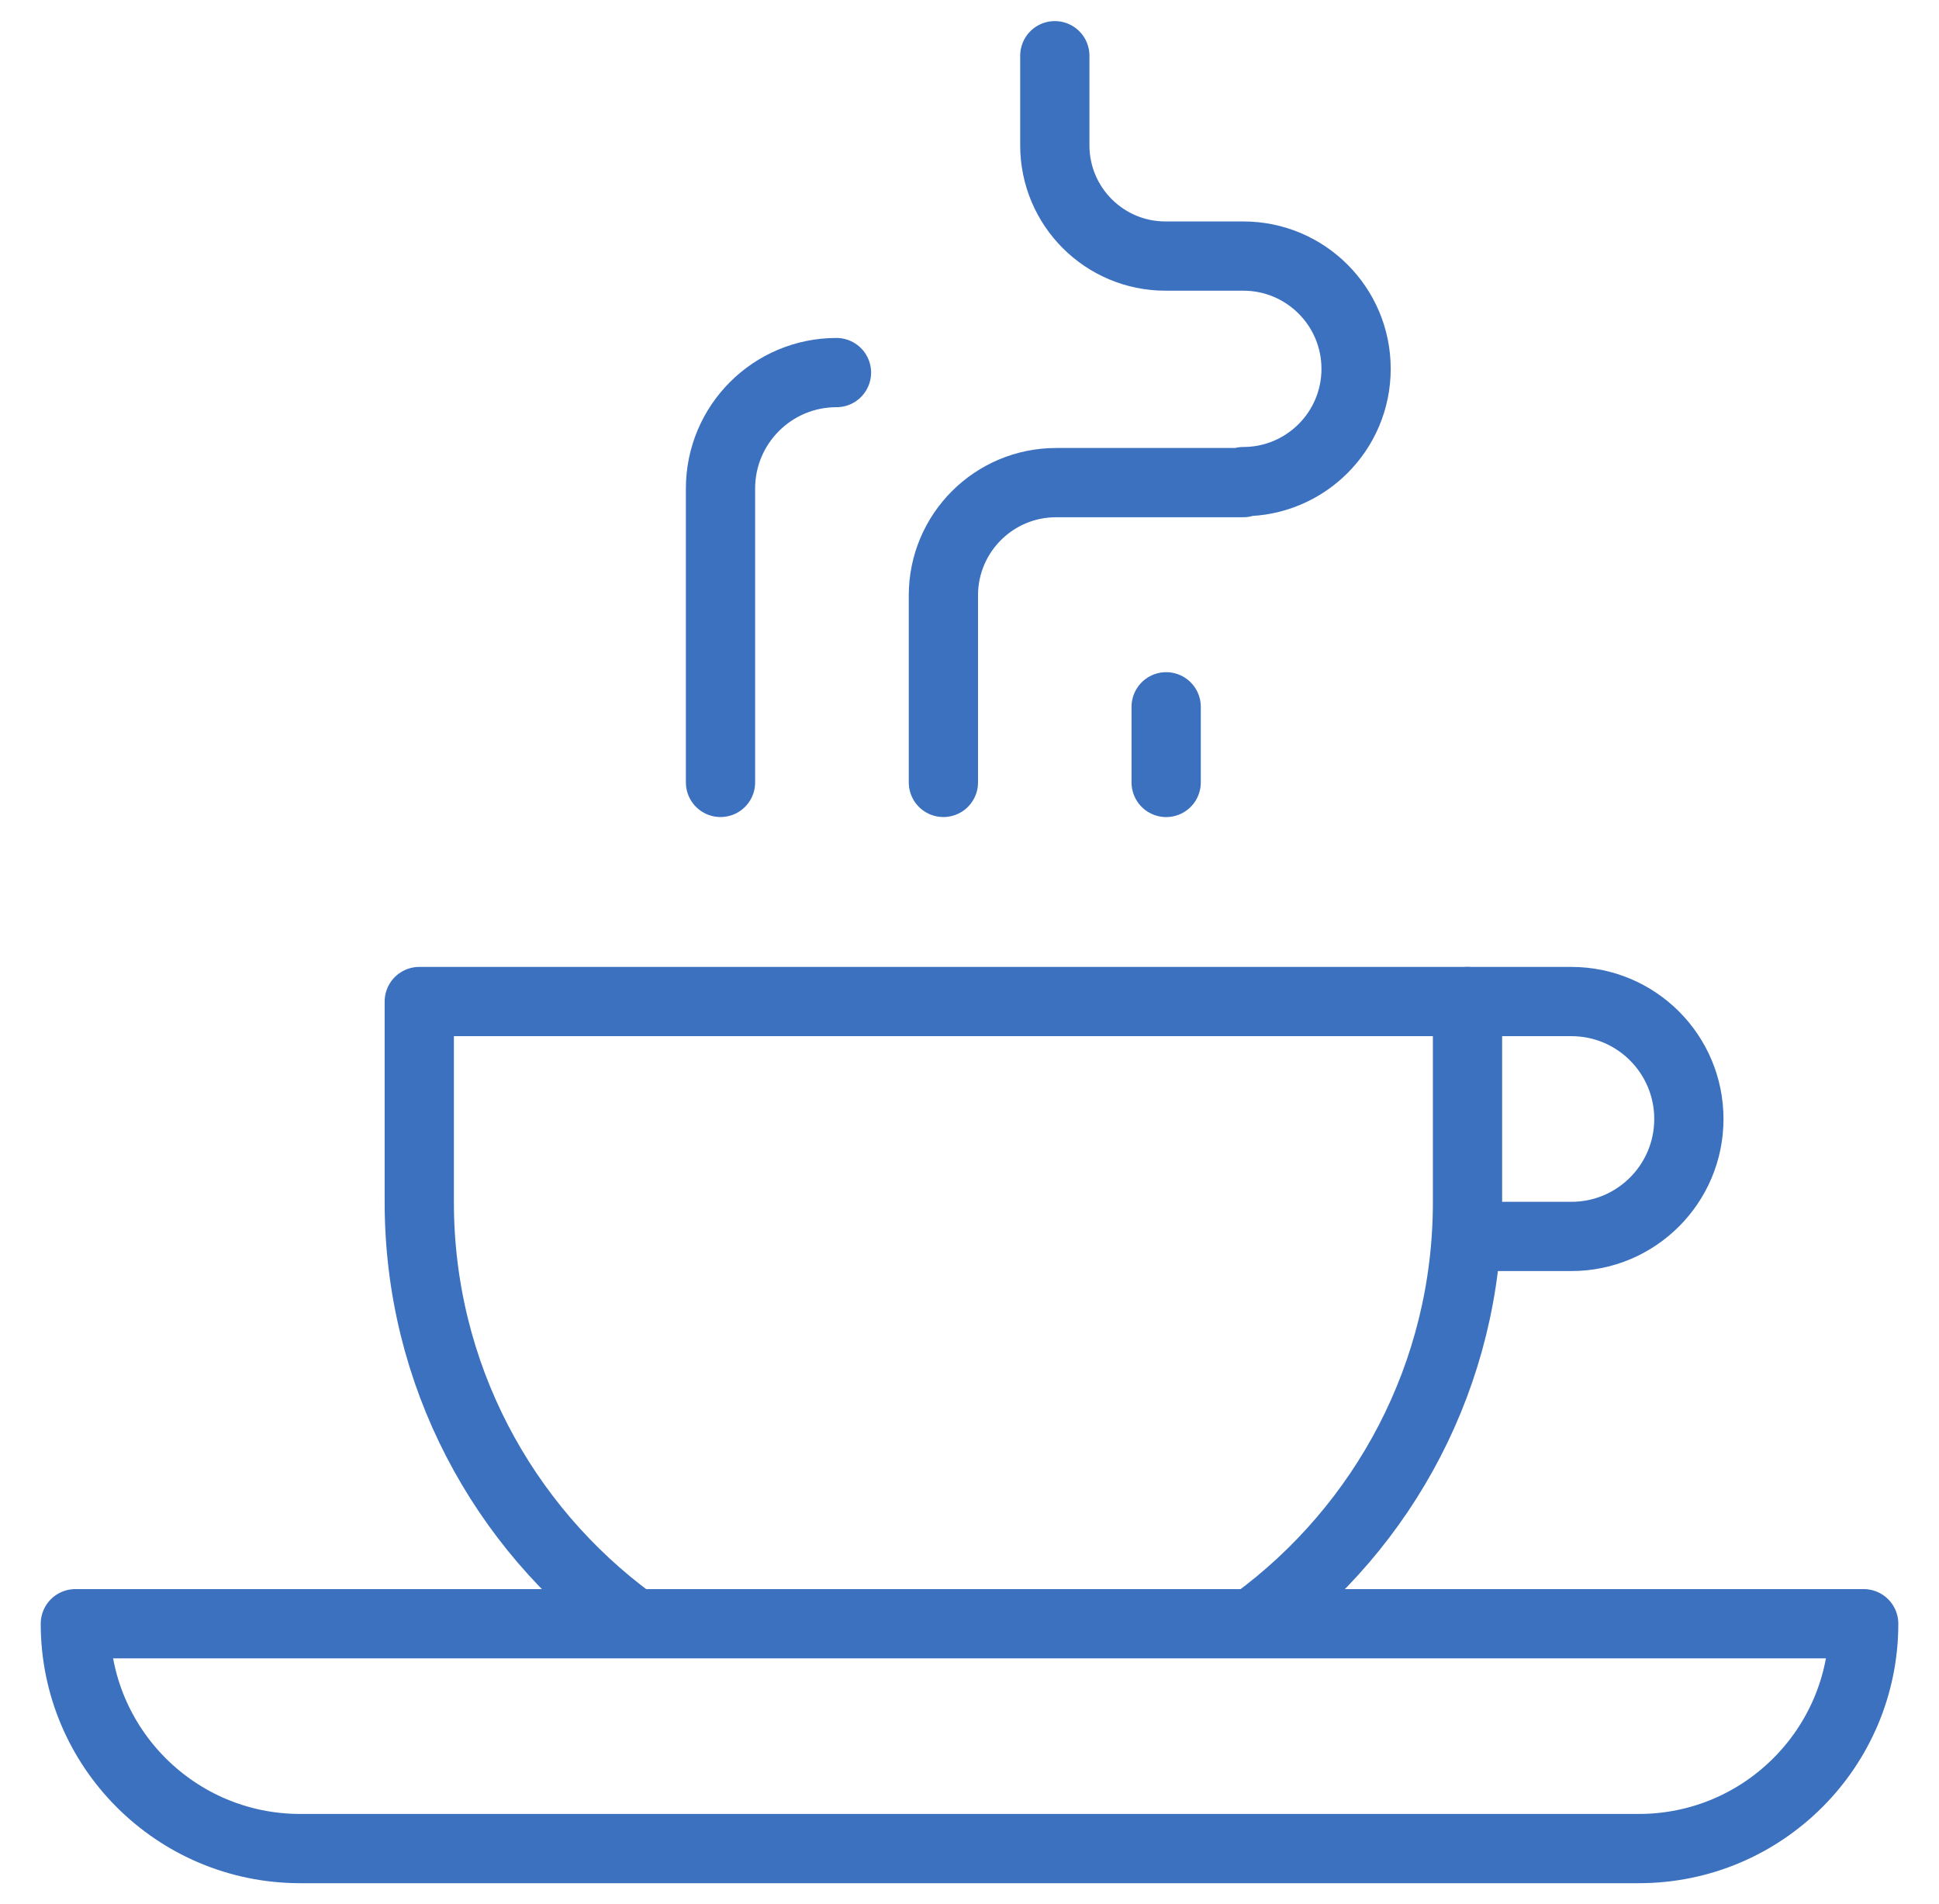 <?xml version="1.0" encoding="UTF-8"?>
<svg xmlns="http://www.w3.org/2000/svg" width="56" height="55" viewBox="0 0 56 55" fill="none">
  <path d="M47.331 53.391H8.67C5.083 53.391 2.176 50.483 2.176 46.897H53.825C53.825 50.483 50.917 53.391 47.331 53.391Z" stroke="#3C71C0" stroke-width="2" stroke-miterlimit="10" stroke-linecap="round" stroke-linejoin="round"></path>
  <path d="M42.383 28.927H45.384C47.258 28.927 48.776 30.445 48.776 32.319C48.776 34.192 47.258 35.711 45.384 35.711H42.383" stroke="#3C71C0" stroke-width="2" stroke-miterlimit="10" stroke-linecap="round" stroke-linejoin="round"></path>
  <path d="M36.252 46.831C39.97 44.097 42.383 39.693 42.383 34.724V28.927H12.109V34.724C12.109 39.693 14.522 44.097 18.239 46.831" stroke="#3C71C0" stroke-width="2" stroke-miterlimit="10" stroke-linecap="round" stroke-linejoin="round"></path>
  <path d="M27.246 22.598V17.196C27.246 15.397 28.704 13.939 30.503 13.939H35.908V13.91C37.707 13.91 39.165 12.452 39.165 10.653C39.165 8.854 37.707 7.396 35.908 7.396H33.661C31.895 7.396 30.464 5.964 30.464 4.199V1.609" stroke="#3C71C0" stroke-width="2" stroke-miterlimit="10" stroke-linecap="round" stroke-linejoin="round"></path>
  <path d="M20.809 22.598V14.11C20.809 12.26 22.308 10.761 24.158 10.761" stroke="#3C71C0" stroke-width="2" stroke-miterlimit="10" stroke-linecap="round" stroke-linejoin="round"></path>
  <path d="M33.68 22.599V20.414" stroke="#3C71C0" stroke-width="2" stroke-miterlimit="10" stroke-linecap="round" stroke-linejoin="round"></path>
</svg>
